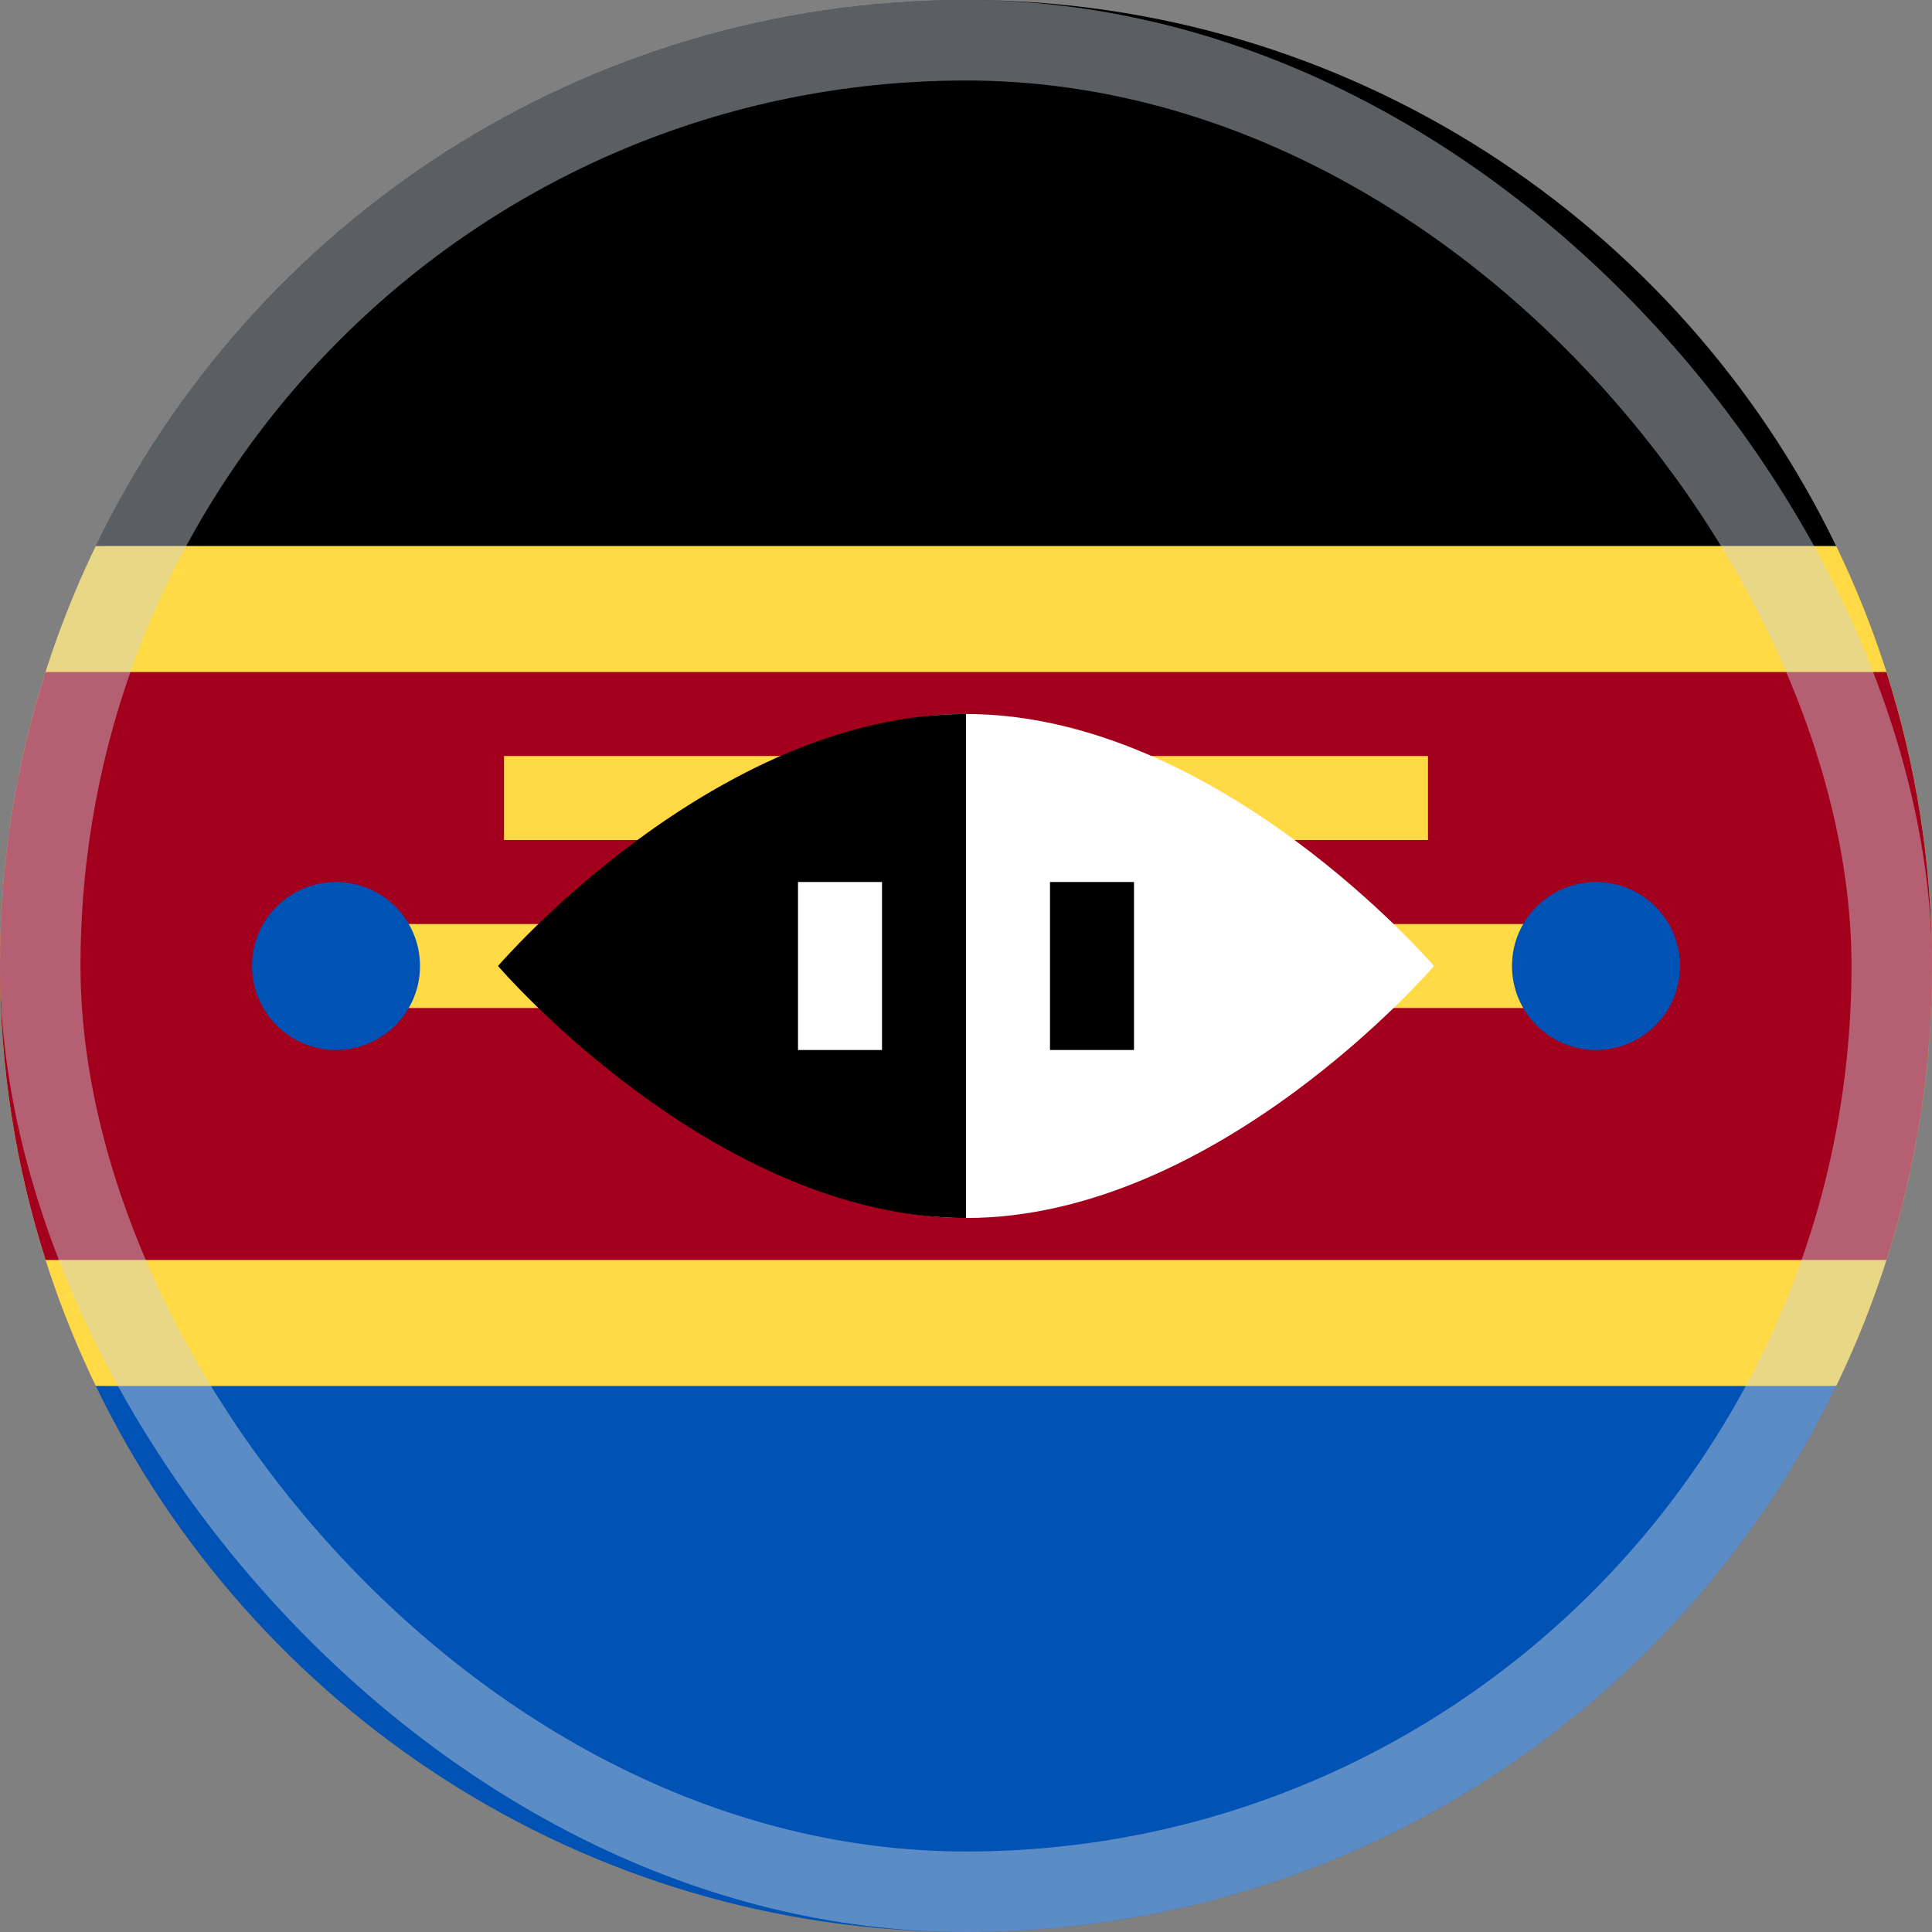<svg width="48" height="48" viewBox="0 0 48 48" fill="none" xmlns="http://www.w3.org/2000/svg">
<rect x="0" y="0" width="48" height="48" fill="#808080" stroke="none"/>
<g clip-path="url(#clip0_6394_6119)">
<path d="M45.619 34.435C47.144 31.28 48 27.74 48 24C48 20.26 47.144 16.72 45.619 13.565L24 12.522L2.381 13.565C0.856 16.72 0 20.26 0 24C0 27.74 0.856 31.28 2.381 34.435L24 35.478L45.619 34.435Z" fill="#FFDA44"/>
<path d="M24 0C14.485 0 6.263 5.537 2.381 13.565H45.618C41.737 5.537 33.515 0 24 0Z" fill="black"/>
<path d="M24 48C14.485 48 6.263 42.463 2.381 34.435H45.618C41.737 42.463 33.515 48 24 48Z" fill="#0052B4"/>
<path d="M46.867 16.696H1.133C0.398 18.999 0 21.453 0 24C0 26.547 0.398 29.001 1.133 31.304H46.867C47.602 29.001 48 26.547 48 24C48 21.453 47.602 18.999 46.867 16.696Z" fill="#A2001D"/>
<path d="M8.348 22.957H39.652V25.044H8.348V22.957Z" fill="#FFDA44"/>
<path d="M12.522 18.783H35.478V20.87H12.522V18.783Z" fill="#FFDA44"/>
<path d="M35.627 24C35.627 24 30.261 30.261 24 30.261C17.739 30.261 17.739 24 17.739 24C17.739 24 17.739 17.739 24 17.739C30.261 17.739 35.627 24 35.627 24Z" fill="white"/>
<path d="M24 30.261C17.739 30.261 12.373 24 12.373 24C12.373 24 17.739 17.739 24 17.739" fill="black"/>
<path d="M19.826 21.913H21.913V26.087H19.826V21.913Z" fill="white"/>
<path d="M26.087 21.913H28.174V26.087H26.087V21.913Z" fill="black"/>
<path d="M8.348 26.087C9.5 26.087 10.435 25.153 10.435 24C10.435 22.847 9.5 21.913 8.348 21.913C7.195 21.913 6.261 22.847 6.261 24C6.261 25.153 7.195 26.087 8.348 26.087Z" fill="#0052B4"/>
<path d="M39.652 26.087C40.805 26.087 41.739 25.153 41.739 24C41.739 22.847 40.805 21.913 39.652 21.913C38.5 21.913 37.565 22.847 37.565 24C37.565 25.153 38.5 26.087 39.652 26.087Z" fill="#0052B4"/>
<rect opacity="0.45" x="1" y="1" width="46" height="46" rx="23" stroke="#CCD3DB" stroke-width="2"/>
</g>
<defs>
<clipPath id="clip0_6394_6119">
<rect width="48" height="48" fill="white"/>
</clipPath>
</defs>
</svg>
